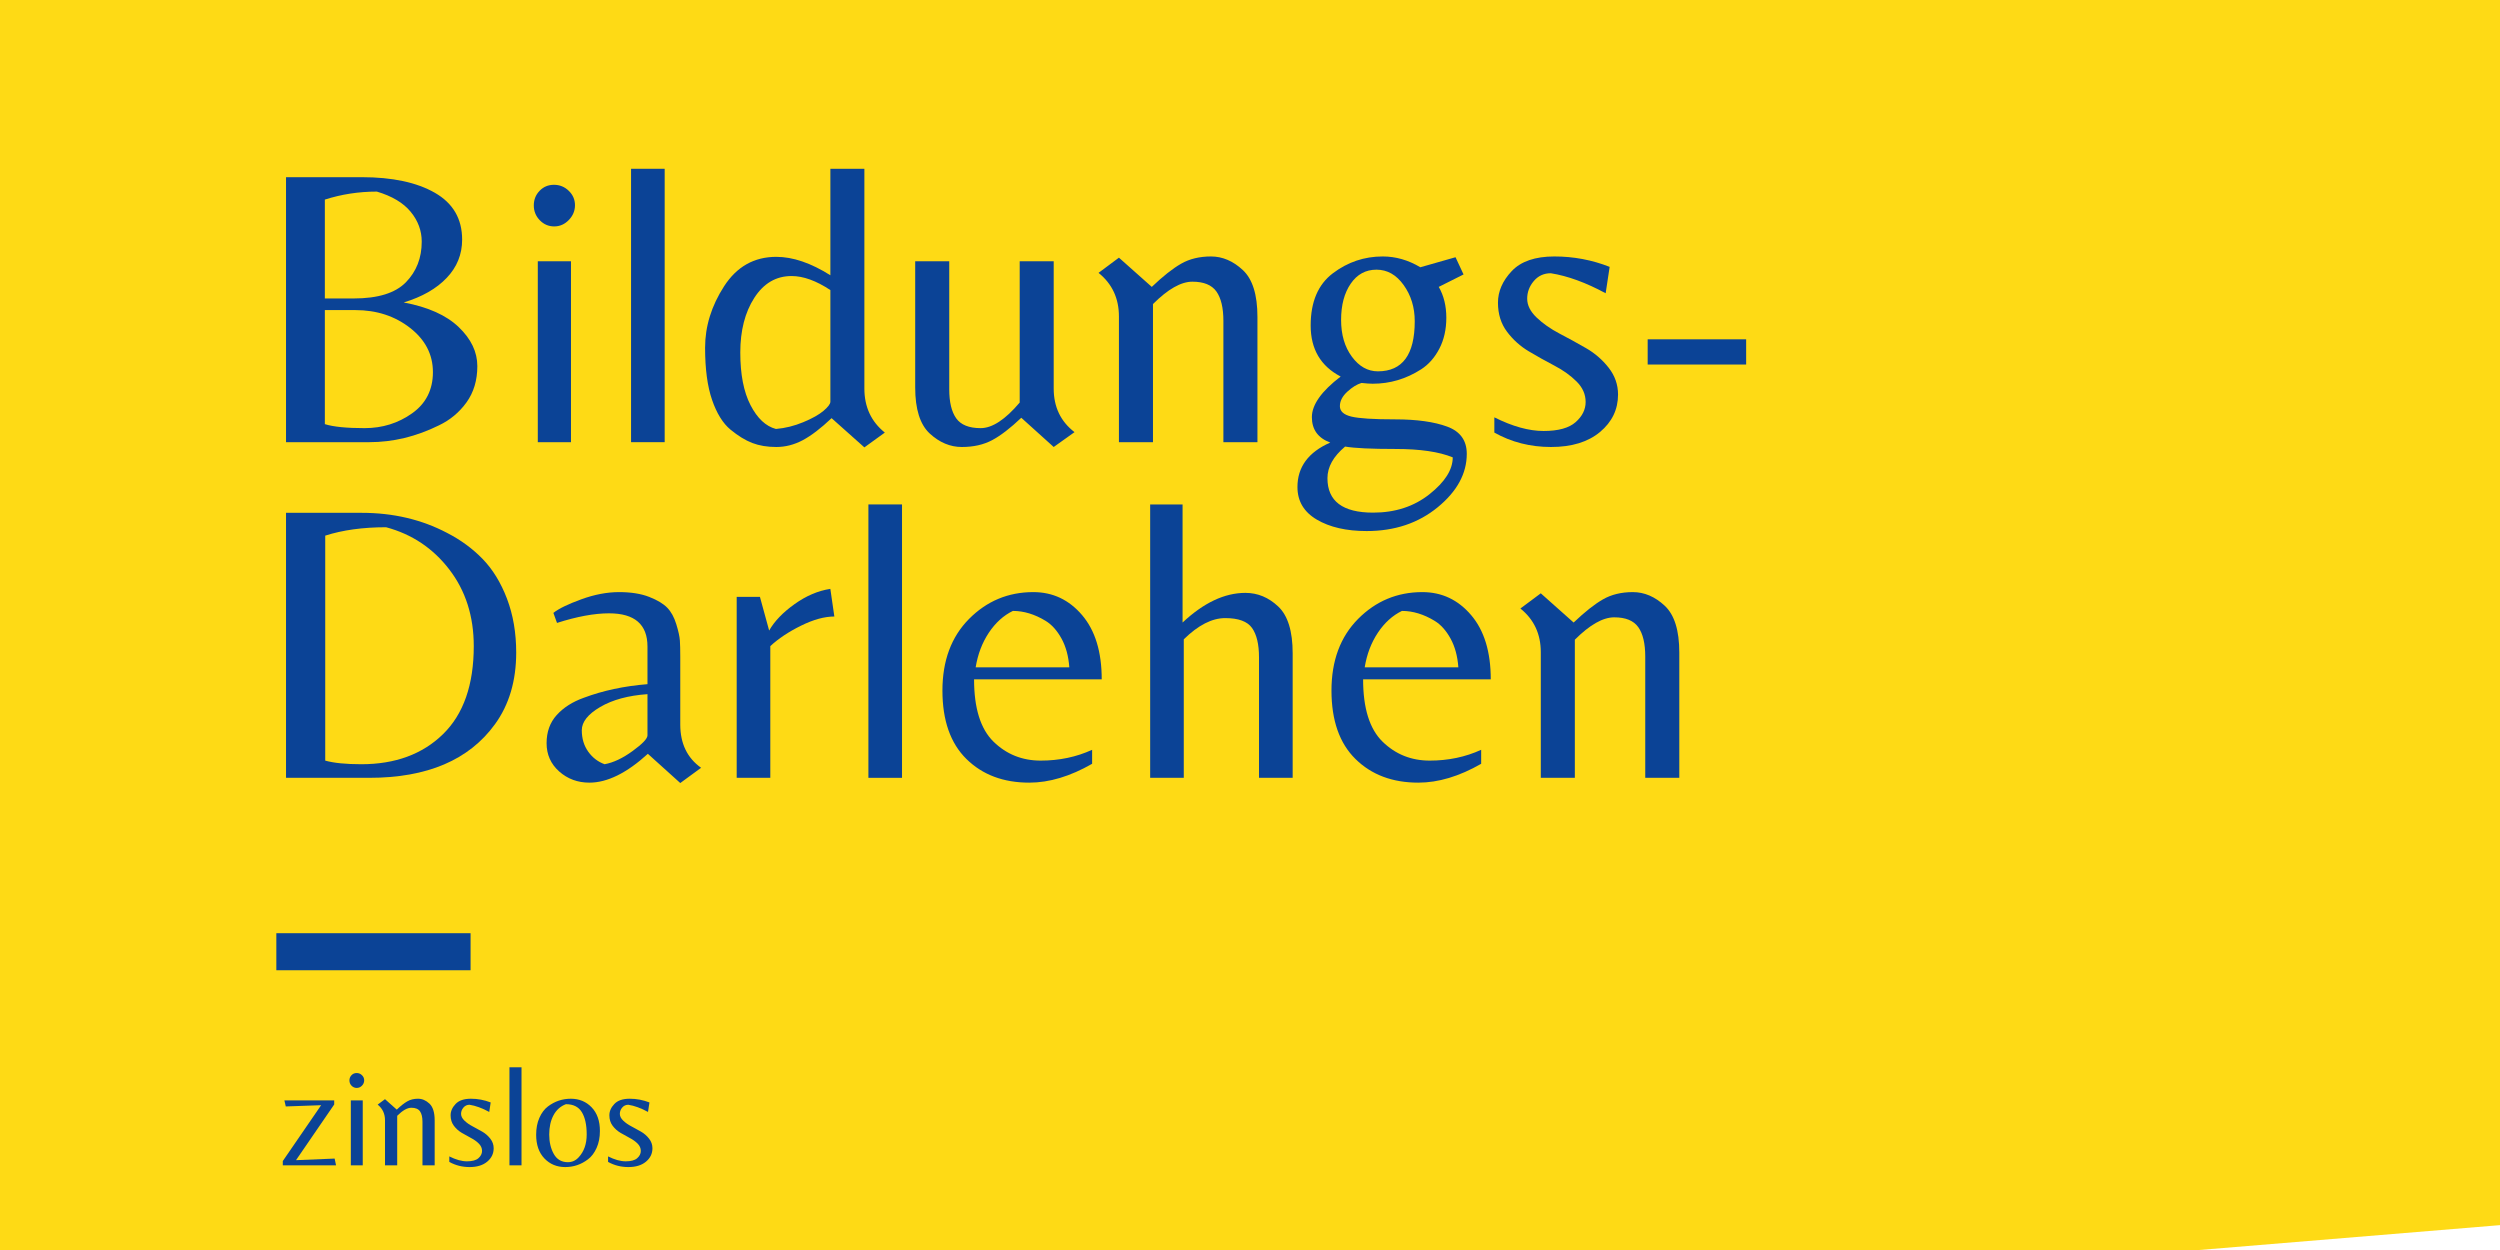 <?xml version="1.0"?>
<svg xmlns="http://www.w3.org/2000/svg" version="1.1" width="600" height="300" viewBox="0 0 600 300"><rect x="0" y="0" width="600" height="300" fill="#808080" stroke="none"/><svg xmlns:xlink="http://www.w3.org/1999/xlink" width="600" zoomAndPan="magnify" viewBox="0 0 810 810" height="600" preserveAspectRatio="xMidYMid meet" version="1.0" x="0" y="-150"><defs><g/><clipPath id="13a7cb4da5"><path d="M 0 0 L 810 0 L 810 670 L 0 670 Z M 0 0 " clip-rule="nonzero"/></clipPath><clipPath id="8a1087e304"><path d="M -98.012 -6.02 L 844.074 -83.875 L 899.93 592.012 L -42.156 669.863 Z M -98.012 -6.02 " clip-rule="nonzero"/></clipPath><clipPath id="390b0267c9"><path d="M 240 599 L 369 599 L 369 745 L 240 745 Z M 240 599 " clip-rule="nonzero"/></clipPath><clipPath id="c72abd0042"><path d="M 178.832 687.832 L 301.742 542.777 L 368.652 599.473 L 245.738 744.527 Z M 178.832 687.832 " clip-rule="nonzero"/></clipPath><clipPath id="25688c8eb1"><path d="M 240.195 615.414 L 368.469 599.688 L 245.738 744.527 Z M 240.195 615.414 " clip-rule="nonzero"/></clipPath></defs><rect x="-81" width="972" fill="#ffffff" y="-81" height="972" fill-opacity="1"/><rect x="-81" width="972" fill="#ffffff" y="-81" height="972" fill-opacity="1"/><g clip-path="url(#13a7cb4da5)"><g clip-path="url(#8a1087e304)"><path fill="#feda15" d="M -98.012 -6.02 L 844.531 -83.914 L 900.387 591.973 L -42.156 669.863 Z M -98.012 -6.02 " fill-opacity="1" fill-rule="nonzero"/></g></g><g clip-path="url(#390b0267c9)"><g clip-path="url(#c72abd0042)"><g clip-path="url(#25688c8eb1)"><path fill="#feda15" d="M 178.832 687.832 L 301.52 543.039 L 368.43 599.734 L 245.738 744.527 Z M 178.832 687.832 " fill-opacity="1" fill-rule="nonzero"/></g></g></g><g fill="#0b4396" fill-opacity="1"><g transform="translate(81, 345.765)"><g><path d="M 11.672 0 L 11.672 -85.859 L 36.188 -85.859 C 46.125 -85.859 54.031 -84.172 59.906 -80.797 C 65.789 -77.422 68.734 -72.363 68.734 -65.625 C 68.734 -60.863 67.066 -56.734 63.734 -53.234 C 60.41 -49.734 55.766 -47.078 49.797 -45.266 C 57.672 -43.797 63.613 -41.133 67.625 -37.281 C 71.645 -33.438 73.656 -29.223 73.656 -24.641 C 73.656 -20.055 72.488 -16.145 70.156 -12.906 C 67.82 -9.664 64.844 -7.18 61.219 -5.453 C 53.863 -1.816 46.336 0 38.641 0 Z M 24.25 -46.562 L 33.594 -46.562 C 41.457 -46.562 47.098 -48.312 50.516 -51.812 C 53.93 -55.312 55.641 -59.695 55.641 -64.969 C 55.641 -68.52 54.445 -71.742 52.062 -74.641 C 49.688 -77.535 46.035 -79.719 41.109 -81.188 C 35.234 -81.188 29.613 -80.32 24.25 -78.594 Z M 24.25 -42.797 L 24.25 -5.844 C 27.02 -4.977 31.301 -4.547 37.094 -4.547 C 42.883 -4.547 48.023 -6.145 52.516 -9.344 C 57.016 -12.539 59.266 -16.988 59.266 -22.688 C 59.266 -28.395 56.801 -33.172 51.875 -37.016 C 46.945 -40.867 41.023 -42.797 34.109 -42.797 Z M 24.25 -42.797 "/></g></g></g><g fill="#0b4396" fill-opacity="1"><g transform="translate(164.514, 345.765)"><g><path d="M 9.734 0 L 9.734 -58.625 L 20.484 -58.625 L 20.484 0 Z M 8.438 -76.703 C 8.438 -78.566 9.062 -80.145 10.312 -81.438 C 11.562 -82.738 13.113 -83.391 14.969 -83.391 C 16.832 -83.391 18.43 -82.738 19.766 -81.438 C 21.109 -80.145 21.781 -78.586 21.781 -76.766 C 21.781 -74.953 21.109 -73.352 19.766 -71.969 C 18.43 -70.594 16.859 -69.906 15.047 -69.906 C 13.234 -69.906 11.676 -70.57 10.375 -71.906 C 9.082 -73.25 8.438 -74.848 8.438 -76.703 Z M 8.438 -76.703 "/></g></g></g><g fill="#0b4396" fill-opacity="1"><g transform="translate(194.729, 345.765)"><g><path d="M 20.625 -88.578 L 20.625 0 L 9.734 0 L 9.734 -88.578 Z M 20.625 -88.578 "/></g></g></g><g fill="#0b4396" fill-opacity="1"><g transform="translate(225.074, 345.765)"><g><path d="M 54.984 -17.375 C 54.984 -11.414 57.191 -6.66 61.609 -3.109 L 54.984 1.688 L 44.359 -7.781 C 40.898 -4.5 37.785 -2.117 35.016 -0.641 C 32.242 0.828 29.391 1.562 26.453 1.562 C 23.516 1.562 20.922 1.129 18.672 0.266 C 16.422 -0.598 14.062 -2.047 11.594 -4.078 C 9.133 -6.117 7.148 -9.32 5.641 -13.688 C 4.129 -18.051 3.375 -23.691 3.375 -30.609 C 3.375 -37.523 5.426 -44.16 9.531 -50.516 C 13.633 -56.867 19.273 -60.047 26.453 -60.047 C 31.816 -60.047 37.656 -58.055 43.969 -54.078 L 43.969 -88.578 L 54.984 -88.578 Z M 43.969 -13.094 L 43.969 -49.281 C 39.383 -52.312 35.191 -53.828 31.391 -53.828 C 26.367 -53.828 22.344 -51.469 19.312 -46.75 C 16.289 -42.039 14.781 -36.141 14.781 -29.047 C 14.781 -21.961 15.883 -16.281 18.094 -12 C 20.301 -7.719 23.047 -5.145 26.328 -4.281 C 29.348 -4.539 32.305 -5.273 35.203 -6.484 C 38.109 -7.691 40.297 -8.922 41.766 -10.172 C 43.234 -11.43 43.969 -12.406 43.969 -13.094 Z M 43.969 -13.094 "/></g></g></g><g fill="#0b4396" fill-opacity="1"><g transform="translate(289.914, 345.765)"><g><path d="M 51.484 -17.375 C 51.484 -11.414 53.734 -6.707 58.234 -3.25 L 51.484 1.562 L 40.984 -7.906 C 37.441 -4.539 34.285 -2.117 31.516 -0.641 C 28.742 0.828 25.477 1.562 21.719 1.562 C 17.957 1.562 14.5 0.113 11.344 -2.781 C 8.188 -5.688 6.609 -10.68 6.609 -17.766 L 6.609 -58.625 L 17.641 -58.625 L 17.641 -17.125 C 17.641 -12.969 18.395 -9.832 19.906 -7.719 C 21.414 -5.602 24.051 -4.547 27.812 -4.547 C 31.57 -4.547 35.789 -7.312 40.469 -12.844 L 40.469 -58.625 L 51.484 -58.625 Z M 51.484 -17.375 "/></g></g></g><g fill="#0b4396" fill-opacity="1"><g transform="translate(352.16, 345.765)"><g><path d="M 21.016 -50.312 C 24.641 -53.77 27.812 -56.273 30.531 -57.828 C 33.258 -59.391 36.484 -60.172 40.203 -60.172 C 43.922 -60.172 47.359 -58.703 50.516 -55.766 C 53.672 -52.828 55.25 -47.77 55.25 -40.594 L 55.25 0 L 44.219 0 L 44.219 -39.297 C 44.219 -43.535 43.461 -46.711 41.953 -48.828 C 40.441 -50.941 37.848 -52 34.172 -52 C 30.492 -52 26.238 -49.582 21.406 -44.75 L 21.406 0 L 10.375 0 L 10.375 -40.719 C 10.375 -46.602 8.172 -51.316 3.766 -54.859 L 10.375 -59.781 Z M 21.016 -50.312 "/></g></g></g><g fill="#0b4396" fill-opacity="1"><g transform="translate(417, 345.765)"><g><path d="M 17.125 -11.672 C 17.125 -10.023 18.352 -8.898 20.812 -8.297 C 23.281 -7.691 28.016 -7.391 35.016 -7.391 C 42.016 -7.391 47.633 -6.609 51.875 -5.047 C 56.113 -3.492 58.234 -0.555 58.234 3.766 C 58.234 10.16 55.098 15.93 48.828 21.078 C 42.555 26.223 34.883 28.797 25.812 28.797 C 19.238 28.797 13.852 27.562 9.656 25.094 C 5.469 22.633 3.375 19.113 3.375 14.531 C 3.375 8.039 6.914 3.238 14 0.125 C 10.031 -1.344 8.047 -4.086 8.047 -8.109 C 8.047 -12.129 11.156 -16.516 17.375 -21.266 C 10.895 -24.641 7.656 -30.148 7.656 -37.797 C 7.656 -45.453 10.051 -51.094 14.844 -54.719 C 19.645 -58.352 25.031 -60.172 31 -60.172 C 35.227 -60.172 39.289 -59.004 43.188 -56.672 L 54.594 -59.922 L 57.188 -54.344 L 49.156 -50.312 C 50.789 -47.469 51.609 -44.141 51.609 -40.328 C 51.609 -36.523 50.852 -33.176 49.344 -30.281 C 47.832 -27.383 45.867 -25.16 43.453 -23.609 C 38.609 -20.492 33.375 -18.938 27.75 -18.938 C 26.883 -18.938 25.676 -19.02 24.125 -19.188 C 22.656 -18.758 21.117 -17.812 19.516 -16.344 C 17.922 -14.875 17.125 -13.316 17.125 -11.672 Z M 41.375 -39.172 C 41.375 -43.66 40.18 -47.566 37.797 -50.891 C 35.422 -54.223 32.484 -55.891 28.984 -55.891 C 25.484 -55.891 22.695 -54.375 20.625 -51.344 C 18.551 -48.32 17.516 -44.41 17.516 -39.609 C 17.516 -34.816 18.68 -30.844 21.016 -27.688 C 23.348 -24.531 26.156 -22.953 29.438 -22.953 C 37.395 -22.953 41.375 -28.359 41.375 -39.172 Z M 27.891 22.828 C 35.055 22.828 41.145 20.836 46.156 16.859 C 51.176 12.879 53.688 8.898 53.688 4.922 C 49.281 3.109 43.117 2.203 35.203 2.203 C 27.297 2.203 21.832 1.941 18.812 1.422 C 15 4.617 13.094 8.035 13.094 11.672 C 13.094 19.109 18.023 22.828 27.891 22.828 Z M 27.891 22.828 "/></g></g></g><g fill="#0b4396" fill-opacity="1"><g transform="translate(480.543, 345.765)"><g><path d="M 21.922 -54.734 C 19.672 -54.734 17.832 -53.891 16.406 -52.203 C 14.977 -50.516 14.266 -48.609 14.266 -46.484 C 14.266 -44.367 15.281 -42.336 17.312 -40.391 C 19.344 -38.453 21.805 -36.723 24.703 -35.203 C 27.598 -33.691 30.473 -32.113 33.328 -30.469 C 36.18 -28.832 38.625 -26.719 40.656 -24.125 C 42.688 -21.531 43.703 -18.633 43.703 -15.438 C 43.703 -10.594 41.754 -6.547 37.859 -3.297 C 33.973 -0.055 28.68 1.562 21.984 1.562 C 15.285 1.562 9.164 0.004 3.625 -3.109 L 3.625 -8.047 C 9.508 -5.098 14.828 -3.625 19.578 -3.625 C 24.336 -3.625 27.797 -4.578 29.953 -6.484 C 32.117 -8.391 33.203 -10.57 33.203 -13.031 C 33.203 -15.5 32.227 -17.703 30.281 -19.641 C 28.332 -21.586 25.953 -23.297 23.141 -24.766 C 20.336 -26.234 17.551 -27.789 14.781 -29.438 C 12.02 -31.082 9.664 -33.203 7.719 -35.797 C 5.77 -38.391 4.797 -41.52 4.797 -45.188 C 4.797 -48.863 6.285 -52.281 9.266 -55.438 C 12.254 -58.594 16.859 -60.172 23.078 -60.172 C 29.305 -60.172 35.273 -59.047 40.984 -56.797 L 39.688 -48.25 C 33.289 -51.707 27.367 -53.867 21.922 -54.734 Z M 21.922 -54.734 "/></g></g></g><g fill="#0b4396" fill-opacity="1"><g transform="translate(528.784, 345.765)"><g><path d="M 5.062 -33.328 L 36.969 -33.328 L 36.969 -25.156 L 5.062 -25.156 Z M 5.062 -33.328 "/></g></g></g><g fill="#0b4396" fill-opacity="1"><g transform="translate(81, 454.515)"><g><path d="M 11.672 0 L 11.672 -85.859 L 36.188 -85.859 C 46.383 -85.859 55.594 -83.695 63.812 -79.375 C 68.219 -77.125 72.062 -74.312 75.344 -70.938 C 78.633 -67.562 81.273 -63.258 83.266 -58.031 C 85.254 -52.801 86.25 -46.988 86.25 -40.594 C 86.25 -31.426 83.957 -23.688 79.375 -17.375 C 70.988 -5.789 57.41 0 38.641 0 Z M 36.047 -4.406 C 47.035 -4.406 55.859 -7.645 62.516 -14.125 C 69.172 -20.613 72.5 -30.129 72.5 -42.672 C 72.5 -52.348 69.859 -60.625 64.578 -67.5 C 59.305 -74.375 52.477 -78.938 44.094 -81.188 C 36.57 -81.188 30 -80.281 24.375 -78.469 L 24.375 -5.578 C 27.145 -4.797 31.035 -4.406 36.047 -4.406 Z M 36.047 -4.406 "/></g></g></g><g fill="#0b4396" fill-opacity="1"><g transform="translate(172.813, 454.515)"><g><path d="M 36.969 -13.75 L 36.969 -27.109 C 30.738 -26.672 25.633 -25.285 21.656 -22.953 C 17.676 -20.617 15.688 -18.109 15.688 -15.422 C 15.688 -12.742 16.379 -10.43 17.766 -8.484 C 19.148 -6.547 20.922 -5.188 23.078 -4.406 C 25.93 -4.926 28.957 -6.352 32.156 -8.688 C 35.363 -11.02 36.969 -12.707 36.969 -13.75 Z M 47.594 -17.25 C 47.594 -11.113 49.844 -6.445 54.344 -3.25 L 47.594 1.688 L 37.094 -7.781 C 30.258 -1.551 23.945 1.562 18.156 1.562 C 14.352 1.562 11.086 0.352 8.359 -2.062 C 5.641 -4.488 4.281 -7.539 4.281 -11.219 C 4.281 -14.895 5.379 -17.941 7.578 -20.359 C 9.785 -22.785 12.707 -24.645 16.344 -25.938 C 22.562 -28.27 29.438 -29.738 36.969 -30.344 L 36.969 -42.531 C 36.969 -49.707 32.816 -53.297 24.516 -53.297 C 19.754 -53.297 14.133 -52.258 7.656 -50.188 L 6.484 -53.438 C 8.211 -54.812 11.219 -56.273 15.5 -57.828 C 19.781 -59.391 23.863 -60.172 27.75 -60.172 C 31.645 -60.172 34.91 -59.648 37.547 -58.609 C 40.18 -57.578 42.125 -56.41 43.375 -55.109 C 44.633 -53.816 45.609 -52.047 46.297 -49.797 C 46.992 -47.547 47.383 -45.77 47.469 -44.469 C 47.551 -43.176 47.594 -41.453 47.594 -39.297 Z M 47.594 -17.25 "/></g></g></g><g fill="#0b4396" fill-opacity="1"><g transform="translate(230.391, 454.515)"><g><path d="M 19.188 0 L 8.297 0 L 8.297 -58.625 L 15.828 -58.625 L 18.812 -47.719 C 20.539 -50.75 23.285 -53.602 27.047 -56.281 C 30.805 -58.969 34.672 -60.613 38.641 -61.219 L 39.938 -52.266 C 36.738 -52.266 33.129 -51.27 29.109 -49.281 C 25.086 -47.289 21.781 -45.086 19.188 -42.672 Z M 19.188 0 "/></g></g></g><g fill="#0b4396" fill-opacity="1"><g transform="translate(271.629, 454.515)"><g><path d="M 20.625 -88.578 L 20.625 0 L 9.734 0 L 9.734 -88.578 Z M 20.625 -88.578 "/></g></g></g><g fill="#0b4396" fill-opacity="1"><g transform="translate(301.974, 454.515)"><g><path d="M 13.625 -31.906 C 13.625 -22.562 15.719 -15.836 19.906 -11.734 C 24.102 -7.629 29.203 -5.578 35.203 -5.578 C 41.211 -5.578 46.77 -6.742 51.875 -9.078 L 51.875 -4.547 C 44.781 -0.473 37.992 1.562 31.516 1.562 C 23.129 1.562 16.344 -0.988 11.156 -6.094 C 5.969 -11.195 3.375 -18.586 3.375 -28.266 C 3.375 -37.953 6.25 -45.691 12 -51.484 C 17.75 -57.273 24.688 -60.172 32.812 -60.172 C 39.125 -60.172 44.395 -57.688 48.625 -52.719 C 52.863 -47.75 54.984 -40.812 54.984 -31.906 Z M 26.203 -54.078 C 23.172 -52.609 20.57 -50.254 18.406 -47.016 C 16.25 -43.773 14.828 -40.035 14.141 -35.797 L 44.484 -35.797 C 44.223 -39.422 43.379 -42.531 41.953 -45.125 C 40.523 -47.719 38.816 -49.625 36.828 -50.844 C 33.285 -53 29.742 -54.078 26.203 -54.078 Z M 26.203 -54.078 "/></g></g></g><g fill="#0b4396" fill-opacity="1"><g transform="translate(362.794, 454.515)"><g><path d="M 40.719 -59.922 C 44.695 -59.922 48.242 -58.445 51.359 -55.5 C 54.473 -52.562 56.031 -47.504 56.031 -40.328 L 56.031 0 L 45.125 0 L 45.125 -39.031 C 45.125 -43.27 44.367 -46.445 42.859 -48.562 C 41.348 -50.688 38.453 -51.75 34.172 -51.75 C 29.891 -51.75 25.414 -49.457 20.75 -44.875 L 20.75 0 L 9.859 0 L 9.859 -88.578 L 20.359 -88.578 L 20.359 -50.312 C 27.191 -56.719 33.977 -59.922 40.719 -59.922 Z M 40.719 -59.922 "/></g></g></g><g fill="#0b4396" fill-opacity="1"><g transform="translate(428.023, 454.515)"><g><path d="M 13.625 -31.906 C 13.625 -22.562 15.719 -15.836 19.906 -11.734 C 24.102 -7.629 29.203 -5.578 35.203 -5.578 C 41.211 -5.578 46.77 -6.742 51.875 -9.078 L 51.875 -4.547 C 44.781 -0.473 37.992 1.562 31.516 1.562 C 23.129 1.562 16.344 -0.988 11.156 -6.094 C 5.969 -11.195 3.375 -18.586 3.375 -28.266 C 3.375 -37.953 6.25 -45.691 12 -51.484 C 17.75 -57.273 24.688 -60.172 32.812 -60.172 C 39.125 -60.172 44.395 -57.688 48.625 -52.719 C 52.863 -47.75 54.984 -40.812 54.984 -31.906 Z M 26.203 -54.078 C 23.172 -52.609 20.57 -50.254 18.406 -47.016 C 16.25 -43.773 14.828 -40.035 14.141 -35.797 L 44.484 -35.797 C 44.223 -39.422 43.379 -42.531 41.953 -45.125 C 40.523 -47.719 38.816 -49.625 36.828 -50.844 C 33.285 -53 29.742 -54.078 26.203 -54.078 Z M 26.203 -54.078 "/></g></g></g><g fill="#0b4396" fill-opacity="1"><g transform="translate(488.842, 454.515)"><g><path d="M 21.016 -50.312 C 24.641 -53.77 27.812 -56.273 30.531 -57.828 C 33.258 -59.391 36.484 -60.172 40.203 -60.172 C 43.922 -60.172 47.359 -58.703 50.516 -55.766 C 53.672 -52.828 55.25 -47.77 55.25 -40.594 L 55.25 0 L 44.219 0 L 44.219 -39.297 C 44.219 -43.535 43.461 -46.711 41.953 -48.828 C 40.441 -50.941 37.848 -52 34.172 -52 C 30.492 -52 26.238 -49.582 21.406 -44.75 L 21.406 0 L 10.375 0 L 10.375 -40.719 C 10.375 -46.602 8.172 -51.316 3.766 -54.859 L 10.375 -59.781 Z M 21.016 -50.312 "/></g></g></g><path stroke-linecap="butt" transform="matrix(0.75, 0, -0, 0.75, 89.533, 504.86)" fill="none" stroke-linejoin="miter" d="M 0.002 7.999 L 83.909 7.999 " stroke="#0b4396" stroke-width="16" stroke-opacity="1" stroke-miterlimit="4"/><g fill="#0b4396" fill-opacity="1"><g transform="translate(89.533, 580.067)"><g><path d="M 2.094 0 L 2.094 -1.391 L 14.516 -19.484 L 3.062 -19.078 L 2.609 -21.031 L 18.75 -21.031 L 18.75 -19.719 L 6.375 -1.672 L 18.891 -2.188 L 19.344 0 Z M 2.094 0 "/></g></g></g><g fill="#0b4396" fill-opacity="1"><g transform="translate(110.184, 580.067)"><g><path d="M 3.484 0 L 3.484 -21.031 L 7.344 -21.031 L 7.344 0 Z M 3.031 -27.516 C 3.031 -28.18 3.254 -28.742 3.703 -29.203 C 4.148 -29.672 4.707 -29.906 5.375 -29.906 C 6.039 -29.906 6.613 -29.672 7.094 -29.203 C 7.57 -28.742 7.812 -28.188 7.812 -27.531 C 7.812 -26.883 7.57 -26.312 7.094 -25.812 C 6.613 -25.32 6.047 -25.078 5.391 -25.078 C 4.742 -25.078 4.188 -25.316 3.719 -25.797 C 3.258 -26.273 3.031 -26.848 3.031 -27.516 Z M 3.031 -27.516 "/></g></g></g><g fill="#0b4396" fill-opacity="1"><g transform="translate(121.022, 580.067)"><g><path d="M 7.531 -18.047 C 8.832 -19.285 9.973 -20.18 10.953 -20.734 C 11.93 -21.297 13.086 -21.578 14.422 -21.578 C 15.754 -21.578 16.984 -21.051 18.109 -20 C 19.242 -18.945 19.812 -17.133 19.812 -14.562 L 19.812 0 L 15.859 0 L 15.859 -14.094 C 15.859 -15.613 15.586 -16.754 15.047 -17.516 C 14.504 -18.273 13.57 -18.656 12.25 -18.656 C 10.938 -18.656 9.41 -17.785 7.672 -16.047 L 7.672 0 L 3.719 0 L 3.719 -14.609 C 3.719 -16.711 2.926 -18.398 1.344 -19.672 L 3.719 -21.438 Z M 7.531 -18.047 "/></g></g></g><g fill="#0b4396" fill-opacity="1"><g transform="translate(144.278, 580.067)"><g><path d="M 7.859 -19.625 C 7.055 -19.625 6.395 -19.32 5.875 -18.719 C 5.363 -18.113 5.109 -17.43 5.109 -16.672 C 5.109 -15.91 5.473 -15.18 6.203 -14.484 C 6.93 -13.785 7.816 -13.164 8.859 -12.625 C 9.898 -12.082 10.93 -11.516 11.953 -10.922 C 12.973 -10.336 13.848 -9.578 14.578 -8.641 C 15.305 -7.711 15.672 -6.676 15.672 -5.531 C 15.672 -3.801 14.973 -2.352 13.578 -1.188 C 12.18 -0.02 10.281 0.562 7.875 0.562 C 5.477 0.562 3.285 0.004 1.297 -1.109 L 1.297 -2.891 C 3.41 -1.828 5.316 -1.297 7.016 -1.297 C 8.723 -1.297 9.961 -1.633 10.734 -2.312 C 11.516 -3 11.906 -3.785 11.906 -4.672 C 11.906 -5.555 11.555 -6.348 10.859 -7.047 C 10.16 -7.742 9.305 -8.352 8.297 -8.875 C 7.297 -9.406 6.297 -9.961 5.297 -10.547 C 4.305 -11.141 3.461 -11.898 2.766 -12.828 C 2.066 -13.766 1.719 -14.891 1.719 -16.203 C 1.719 -17.523 2.254 -18.75 3.328 -19.875 C 4.398 -21.008 6.051 -21.578 8.281 -21.578 C 10.508 -21.578 12.648 -21.176 14.703 -20.375 L 14.234 -17.297 C 11.941 -18.547 9.816 -19.32 7.859 -19.625 Z M 7.859 -19.625 "/></g></g></g><g fill="#0b4396" fill-opacity="1"><g transform="translate(161.58, 580.067)"><g><path d="M 7.391 -31.766 L 7.391 0 L 3.484 0 L 3.484 -31.766 Z M 7.391 -31.766 "/></g></g></g><g fill="#0b4396" fill-opacity="1"><g transform="translate(172.464, 580.067)"><g><path d="M 12.469 -21.578 C 15.195 -21.578 17.453 -20.645 19.234 -18.781 C 21.016 -16.926 21.906 -14.375 21.906 -11.125 C 21.906 -9.039 21.547 -7.207 20.828 -5.625 C 20.117 -4.039 19.191 -2.816 18.047 -1.953 C 15.848 -0.273 13.391 0.562 10.672 0.562 C 7.961 0.562 5.711 -0.367 3.922 -2.234 C 2.141 -4.098 1.25 -6.656 1.25 -9.906 C 1.25 -11.988 1.598 -13.816 2.297 -15.391 C 2.992 -16.973 3.914 -18.203 5.062 -19.078 C 7.27 -20.742 9.738 -21.578 12.469 -21.578 Z M 11.531 -1.016 C 12.895 -1.016 14.062 -1.547 15.031 -2.609 C 16.758 -4.461 17.625 -6.93 17.625 -10.016 C 17.625 -13.109 17.098 -15.516 16.047 -17.234 C 14.992 -18.953 13.273 -19.812 10.891 -19.812 C 9.117 -19.133 7.773 -17.93 6.859 -16.203 C 5.941 -14.484 5.484 -12.406 5.484 -9.969 C 5.484 -7.539 5.977 -5.441 6.969 -3.672 C 7.969 -1.898 9.488 -1.016 11.531 -1.016 Z M 11.531 -1.016 "/></g></g></g><g fill="#0b4396" fill-opacity="1"><g transform="translate(195.719, 580.067)"><g><path d="M 7.859 -19.625 C 7.055 -19.625 6.395 -19.32 5.875 -18.719 C 5.363 -18.113 5.109 -17.43 5.109 -16.672 C 5.109 -15.91 5.473 -15.18 6.203 -14.484 C 6.93 -13.785 7.816 -13.164 8.859 -12.625 C 9.898 -12.082 10.93 -11.516 11.953 -10.922 C 12.973 -10.336 13.848 -9.578 14.578 -8.641 C 15.305 -7.711 15.672 -6.676 15.672 -5.531 C 15.672 -3.801 14.973 -2.352 13.578 -1.188 C 12.18 -0.02 10.281 0.562 7.875 0.562 C 5.477 0.562 3.285 0.004 1.297 -1.109 L 1.297 -2.891 C 3.41 -1.828 5.316 -1.297 7.016 -1.297 C 8.723 -1.297 9.961 -1.633 10.734 -2.312 C 11.516 -3 11.906 -3.785 11.906 -4.672 C 11.906 -5.555 11.555 -6.348 10.859 -7.047 C 10.16 -7.742 9.305 -8.352 8.297 -8.875 C 7.297 -9.406 6.297 -9.961 5.297 -10.547 C 4.305 -11.141 3.461 -11.898 2.766 -12.828 C 2.066 -13.766 1.719 -14.891 1.719 -16.203 C 1.719 -17.523 2.254 -18.75 3.328 -19.875 C 4.398 -21.008 6.051 -21.578 8.281 -21.578 C 10.508 -21.578 12.648 -21.176 14.703 -20.375 L 14.234 -17.297 C 11.941 -18.547 9.816 -19.32 7.859 -19.625 Z M 7.859 -19.625 "/></g></g></g></svg></svg>
